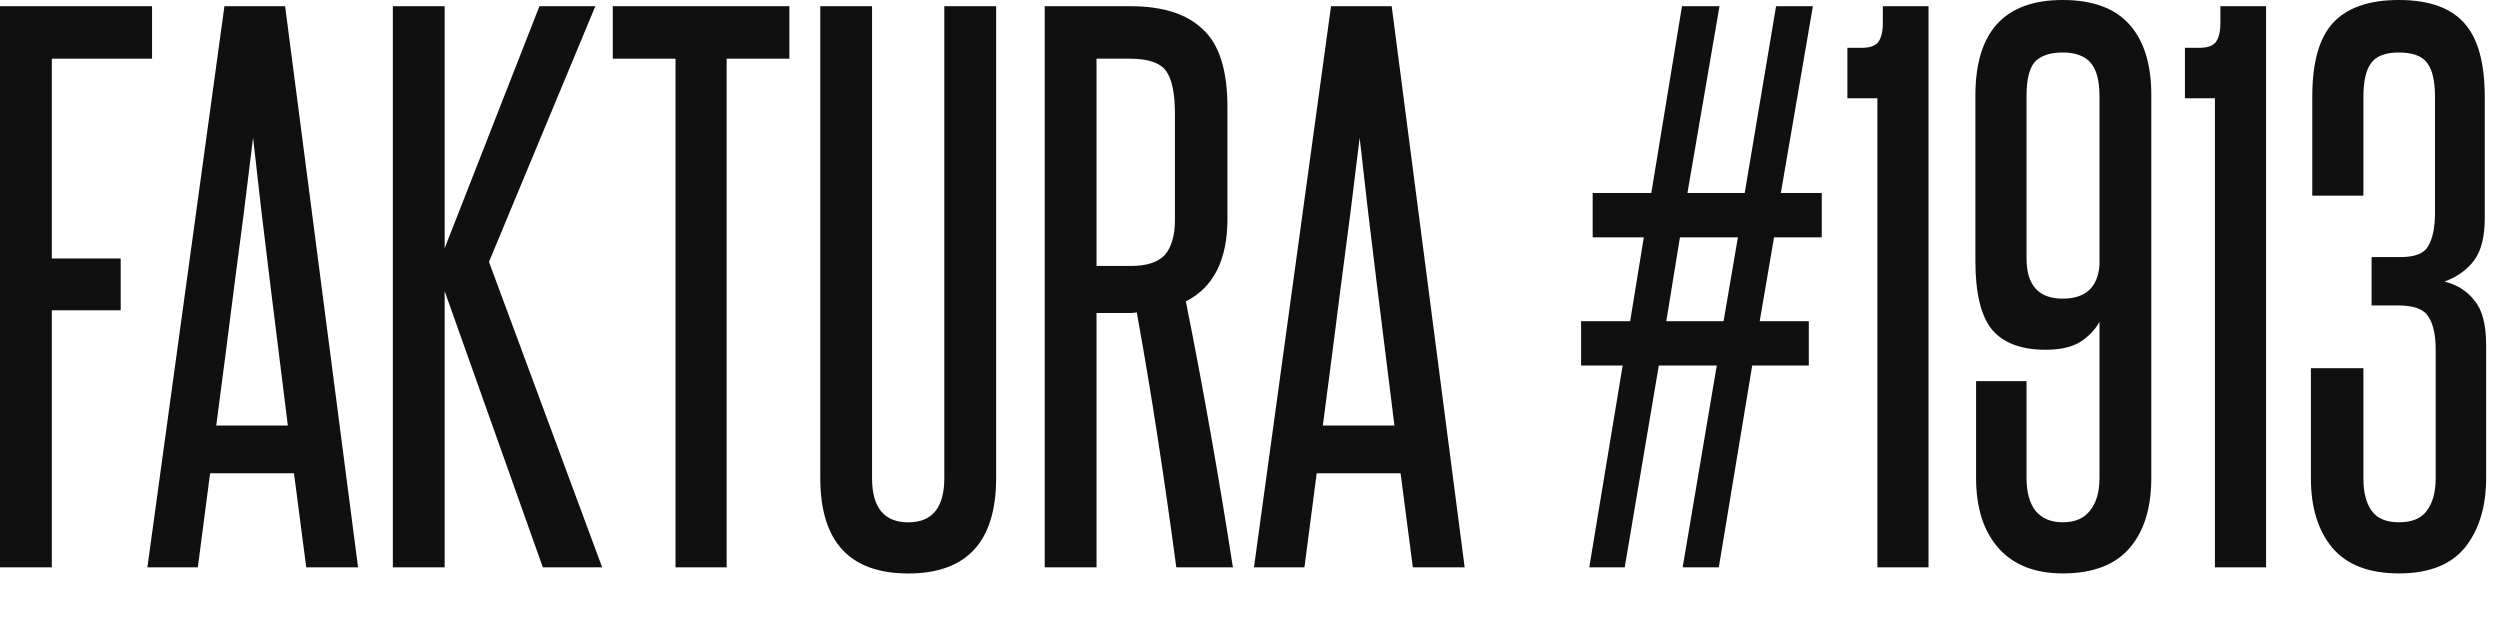<?xml version="1.0" encoding="UTF-8"?> <svg xmlns="http://www.w3.org/2000/svg" width="44" height="11" viewBox="0 0 44 11" fill="none"><path d="M42.868 6.156C42.868 5.892 42.824 5.696 42.736 5.568C42.656 5.44 42.48 5.376 42.208 5.376H41.74V4.524H42.256C42.504 4.524 42.664 4.46 42.736 4.332C42.816 4.196 42.856 4 42.856 3.744V1.704C42.856 1.432 42.812 1.236 42.724 1.116C42.636 0.988 42.468 0.924 42.22 0.924C41.98 0.924 41.816 0.988 41.728 1.116C41.64 1.236 41.596 1.432 41.596 1.704V3.444H40.696V1.704C40.696 1.104 40.816 0.672 41.056 0.408C41.304 0.136 41.692 0 42.22 0C42.748 0 43.132 0.136 43.372 0.408C43.612 0.672 43.732 1.108 43.732 1.716V3.84C43.732 4.16 43.672 4.404 43.552 4.572C43.432 4.74 43.256 4.868 43.024 4.956C43.248 5.012 43.424 5.124 43.552 5.292C43.688 5.452 43.756 5.712 43.756 6.072V8.412C43.756 8.916 43.632 9.324 43.384 9.636C43.136 9.94 42.748 10.092 42.22 10.092C41.692 10.092 41.3 9.94 41.044 9.636C40.796 9.332 40.672 8.928 40.672 8.424V6.48H41.596V8.424C41.596 8.664 41.644 8.852 41.74 8.988C41.836 9.124 41.996 9.192 42.22 9.192C42.452 9.192 42.616 9.124 42.712 8.988C42.816 8.852 42.868 8.66 42.868 8.412V6.156Z" fill="#101010"></path><path d="M38.983 9.985V1.729H38.455V0.841H38.719C38.847 0.841 38.939 0.809 38.995 0.745C39.051 0.673 39.079 0.557 39.079 0.397V0.109H39.883V9.985H38.983Z" fill="#101010"></path><path d="M36.951 1.692C36.951 1.42 36.899 1.224 36.795 1.104C36.691 0.984 36.527 0.924 36.303 0.924C36.079 0.924 35.915 0.98 35.811 1.092C35.715 1.204 35.667 1.404 35.667 1.692V4.548C35.667 5.02 35.879 5.256 36.303 5.256C36.703 5.256 36.919 5.06 36.951 4.668V1.692ZM36.951 5.664C36.871 5.808 36.755 5.928 36.603 6.024C36.451 6.112 36.251 6.156 36.003 6.156C35.571 6.156 35.255 6.036 35.055 5.796C34.863 5.556 34.767 5.156 34.767 4.596V1.68C34.767 0.56 35.279 0 36.303 0C36.831 0 37.223 0.144 37.479 0.432C37.735 0.72 37.863 1.132 37.863 1.668V8.412C37.863 8.94 37.735 9.352 37.479 9.648C37.223 9.944 36.831 10.092 36.303 10.092C35.815 10.092 35.439 9.944 35.175 9.648C34.911 9.352 34.779 8.94 34.779 8.412V6.708H35.667V8.412C35.667 8.66 35.719 8.852 35.823 8.988C35.935 9.124 36.095 9.192 36.303 9.192C36.519 9.192 36.679 9.124 36.783 8.988C36.895 8.852 36.951 8.66 36.951 8.412V5.664Z" fill="#101010"></path><path d="M33.042 9.985V1.729H32.514V0.841H32.778C32.906 0.841 32.998 0.809 33.054 0.745C33.11 0.673 33.138 0.557 33.138 0.397V0.109H33.942V9.985H33.042Z" fill="#101010"></path><path d="M29.615 9.985L30.215 6.433H29.195L28.595 9.985H27.971L28.559 6.433H27.827V5.653H28.691L28.931 4.177H28.031V3.397H29.063L29.603 0.109H30.263L29.699 3.397H30.707L31.259 0.109H31.907L31.343 3.397H32.063V4.177H31.223L30.971 5.653H31.835V6.433H30.839L30.251 9.985H29.615ZM30.587 4.177H29.567L29.327 5.653H30.335L30.587 4.177Z" fill="#101010"></path><path d="M24.866 9.985L24.65 8.329H23.174L22.958 9.985H22.07L23.426 0.109H24.494L25.778 9.985H24.866ZM24.542 7.489C24.438 6.641 24.334 5.805 24.23 4.981C24.126 4.149 24.026 3.297 23.93 2.425C23.826 3.297 23.718 4.149 23.606 4.981C23.502 5.805 23.394 6.641 23.282 7.489H24.542Z" fill="#101010"></path><path d="M20.703 9.985C20.599 9.209 20.491 8.457 20.379 7.729C20.267 6.993 20.143 6.249 20.007 5.497C19.967 5.505 19.931 5.509 19.899 5.509C19.867 5.509 19.831 5.509 19.791 5.509H19.299V9.985H18.387V0.109H19.887C20.463 0.109 20.891 0.245 21.171 0.517C21.459 0.781 21.603 1.237 21.603 1.885V3.853C21.603 4.573 21.359 5.057 20.871 5.305C21.031 6.105 21.179 6.893 21.315 7.669C21.451 8.437 21.579 9.209 21.699 9.985H20.703ZM20.679 2.005C20.679 1.645 20.627 1.393 20.523 1.249C20.419 1.105 20.207 1.033 19.887 1.033H19.299V4.681H19.899C20.179 4.681 20.379 4.617 20.499 4.489C20.619 4.353 20.679 4.145 20.679 3.865V2.005Z" fill="#101010"></path><path d="M16.62 0.109H17.532V8.413C17.532 9.533 17.017 10.093 15.985 10.093C14.953 10.093 14.437 9.533 14.437 8.413V0.109H15.348V8.413C15.348 8.933 15.56 9.193 15.985 9.193C16.409 9.193 16.62 8.933 16.62 8.413V0.109Z" fill="#101010"></path><path d="M11.889 9.985V1.033H10.785V0.109H13.893V1.033H12.789V9.985H11.889Z" fill="#101010"></path><path d="M9.554 9.985L7.826 5.125V9.985H6.914V0.109H7.826V4.369L9.494 0.109H10.478L8.606 4.609L10.598 9.985H9.554Z" fill="#101010"></path><path d="M5.39 9.985L5.174 8.329H3.698L3.482 9.985H2.594L3.95 0.109H5.018L6.302 9.985H5.39ZM5.066 7.489C4.962 6.641 4.858 5.805 4.754 4.981C4.65 4.149 4.55 3.297 4.454 2.425C4.35 3.297 4.242 4.149 4.13 4.981C4.026 5.805 3.918 6.641 3.806 7.489H5.066Z" fill="#101010"></path><path d="M0 9.985V0.109H2.676V1.033H0.912V4.549H2.124V5.461H0.912V9.985H0Z" fill="#101010"></path></svg> 